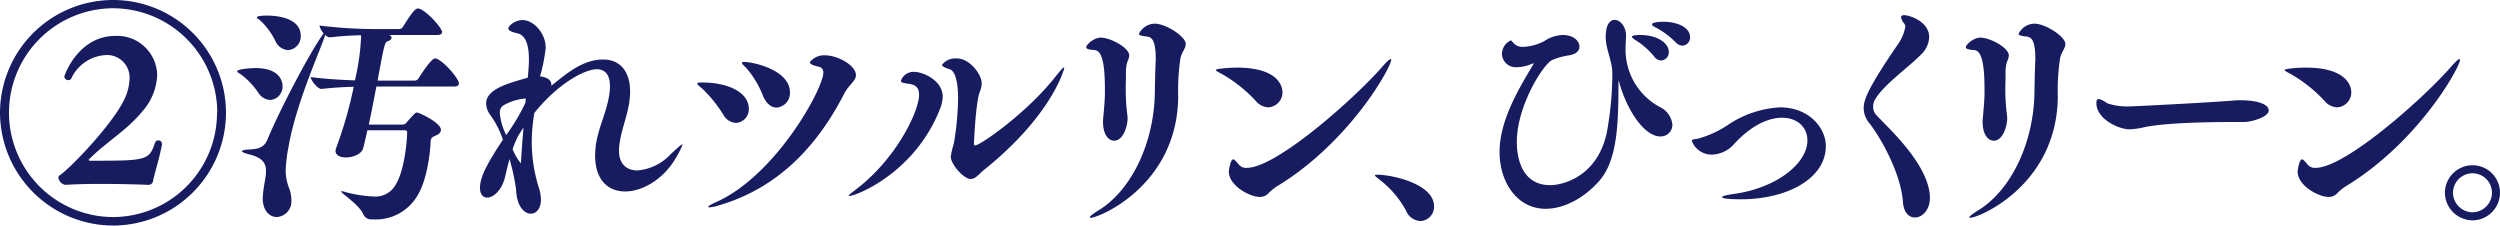 <svg xmlns="http://www.w3.org/2000/svg" width="412.516" height="37.215" viewBox="0 0 412.516 37.215">
  <g id="technology_subttl02" transform="translate(0)" style="isolation: isolate">
    <g id="グループ_67" data-name="グループ 67" transform="translate(0)" style="isolation: isolate">
      <path id="パス_834" data-name="パス 834" d="M174.323-236.907a18.663,18.663,0,0,1,18.646-18.608,18.629,18.629,0,0,1,18.646,18.568A18.662,18.662,0,0,1,193.008-218.3,18.7,18.7,0,0,1,174.323-236.907Zm35.849,0a17.231,17.231,0,0,0-17.165-17.242,17.23,17.23,0,0,0-17.2,17.2A17.231,17.231,0,0,0,192.969-219.7a17.207,17.207,0,0,0,17.165-17.242Zm-9.129,5.3c-.468,2.419-1.288,4.954-1.444,5.851a.773.773,0,0,1-.858.742s-3.666-.156-7.684-.156c-2.029,0-4.135.039-5.929.156h-.039a1.411,1.411,0,0,1-1.131-1.209.355.355,0,0,1,.156-.313c2.029-1.4,8.621-8.386,10.571-12.287a8.431,8.431,0,0,0,1.014-3.666,3.713,3.713,0,0,0-3.9-3.941,6.685,6.685,0,0,0-5.734,3.9.491.491,0,0,1-.429.233.655.655,0,0,1-.7-.585c0-.156,2.263-6.71,8.425-6.71a6.609,6.609,0,0,1,6.9,6.476,9.638,9.638,0,0,1-2.574,6.124c-2.536,3.082-6.124,5.111-8.739,7.841a.3.3,0,0,0,.156.156c9.324,0,9.831,0,10.805-3a.552.552,0,0,1,.546-.352.552.552,0,0,1,.585.586Z" transform="translate(-174.323 255.515)" fill="#171c61"/>
      <path id="パス_835" data-name="パス 835" d="M214.443-243.7c0-.39,2.223-.545,3.042-.545,4.33,0,4.448,2.575,4.448,3a2.2,2.2,0,0,1-2.068,2.262,2.483,2.483,0,0,1-1.912-1.169,12.783,12.783,0,0,0-2.926-3.082C214.638-243.464,214.443-243.581,214.443-243.7Zm14.277-6.28a2.831,2.831,0,0,1-.7-1.288,75.352,75.352,0,0,0,9.207.584H241.2a.724.724,0,0,0,.585-.35c1.717-2.77,2.146-3.043,2.5-3.043a.489.489,0,0,1,.233.039c1.444.546,3.746,3.238,3.746,3.863,0,.234-.2.467-.819.467h-7.919c.039,0,.039.039.078.039a.473.473,0,0,1,.312.43c0,.194-.2.428-.585.545-.546.2-.585.391-1.716,6.515h6.124a.8.8,0,0,0,.624-.35c.545-.9,2.145-3.316,2.73-3.316a.5.5,0,0,1,.234.039c1.249.468,3.706,3.277,3.706,4.1,0,.233-.157.506-.819.506h-12.8c-.39,2.068-.819,4.252-1.248,6.28h5.5a.9.9,0,0,0,.741-.351,17.842,17.842,0,0,1,1.444-1.56.414.414,0,0,1,.272-.079c.351,0,3.941,1.678,3.941,2.847,0,.352-.234.7-.819.936-.819.352-.858.469-.9,1.327-.078,1.716-.585,5.812-1.95,8.23a7.974,7.974,0,0,1-7.529,4.292H236.6a1.408,1.408,0,0,1-1.327-.819c-.7-1.639-3.666-3.472-3.666-3.784,0-.039.039-.039.078-.039a1.089,1.089,0,0,1,.311.039,20.484,20.484,0,0,0,4.916.819,3.8,3.8,0,0,0,3.667-1.911c1.561-2.5,1.912-7.685,1.912-8.66,0-.234-.078-.352-.546-.352h-6.007c-.234,1.054-.468,2.069-.7,2.966-.273.975-1.677,1.521-2.847,1.521-.936,0-1.717-.351-1.717-1.092a1.351,1.351,0,0,1,.117-.507,68.151,68.151,0,0,0,2.886-10.064c-1.482.039-3.12.117-5.305.351h-.039c-.663,0-1.756-1.483-1.756-1.951,2.731.351,5.267.468,7.295.546a37.718,37.718,0,0,0,1.014-7.1v-.352c-1.444.039-3.081.117-5.149.352h-.078a1.271,1.271,0,0,1-.7-.43,5.03,5.03,0,0,1-.234.741c-.819,2.341-4.681,11.039-5.812,17.788a26.151,26.151,0,0,0-.468,3.784,8.215,8.215,0,0,0,.585,3.043,5.062,5.062,0,0,1,.351,1.873A2.575,2.575,0,0,1,221-219.669c-1.17,0-2.341-.975-2.341-3.12,0-.2.039-.351.039-.546.117-1.561.507-2.847.507-3.9,0-1.287-.546-2.223-2.77-2.768-.779-.2-1.208-.391-1.208-.508,0-.156.39-.273,1.365-.311,1.444-.078,2.341-.391,2.848-1.639C221.387-237.184,226.536-247.053,228.72-249.978Zm-11.039-2.614c0-.312,1.366-.312,1.717-.312.7,0,5.539.039,5.539,3.354a2.257,2.257,0,0,1-2.106,2.341,2.461,2.461,0,0,1-2.069-1.483,11.6,11.6,0,0,0-2.574-3.471C217.953-252.319,217.68-252.475,217.68-252.592Z" transform="translate(-175.31 255.48)" fill="#171c61"/>
      <path id="パス_836" data-name="パス 836" d="M278.46-230.543c0,2.185,1.287,3.237,3.042,3.237A8.456,8.456,0,0,0,287-230c1.209-1.132,1.756-1.6,1.912-1.6.039,0,.039,0,.039.038a13.149,13.149,0,0,1-1.092,2.146c-1.95,3.472-5.461,5.578-8.386,5.578-2.731,0-4.954-1.795-4.954-5.968,0-.39.039-.819.078-1.288.272-2.73,1.56-5.227,2.106-7.88a12.321,12.321,0,0,0,.273-2.184c0-1.795-.7-2.848-2.185-2.848-1.989,0-6.436,2.381-10.3,7.218a30.3,30.3,0,0,0-.429,4.719,25.443,25.443,0,0,0,1.17,7.607,6.672,6.672,0,0,1,.351,1.951c0,1.522-.78,2.341-1.678,2.341-1.092,0-2.34-1.289-2.418-3.94a33.732,33.732,0,0,0-1.092-5.072c-.234.858-.468,1.756-.7,2.808-.507,2.3-1.951,3.55-2.964,3.55-.7,0-1.209-.546-1.209-1.639,0-1.717,1.17-3.979,3.784-7.919a15.029,15.029,0,0,0-2.106-4.1,3.41,3.41,0,0,1-.664-1.872c0-2.5,4.136-3.433,6.438-4.135l.429-.117c.077-.78.194-1.873.194-3.005,0-1.95-.351-3.979-1.911-4.329-1.053-.234-1.483-.468-1.483-.781,0-.467,1.131-1.4,2.341-1.4,1.833,0,3.823,2.185,3.823,4.564a27.25,27.25,0,0,1-.936,4.72c1.366.2,1.873.7,1.873,1.4v.156c2.73-2.223,5.305-4.331,8.542-4.331,2.692,0,4.447,1.834,4.447,5.306a11.9,11.9,0,0,1-.117,1.6c-.351,2.652-1.6,5.266-1.716,7.957Zm-15.37-8.62h-.233a8.7,8.7,0,0,0-3.55,1.169,1.443,1.443,0,0,0-.507,1.249,9.659,9.659,0,0,0,1.053,3.587,32.707,32.707,0,0,0,3.16-5.3Zm-.857,10.649c.077,0,.038-.2.077-.507.079-1.483.235-3.432.39-5.344-.311.428-.584.9-.858,1.326a16.694,16.694,0,0,0-.935,2.225A9.175,9.175,0,0,0,262.233-228.515Z" transform="translate(-176.322 255.431)" fill="#171c61"/>
      <path id="パス_837" data-name="パス 837" d="M296.574-236.365a21.554,21.554,0,0,0-3.51-4.33c-.468-.39-.78-.624-.78-.779s.233-.2.78-.2c4.447,0,7.724,1.717,7.724,4.331a2.258,2.258,0,0,1-2.107,2.34A2.561,2.561,0,0,1,296.574-236.365Zm-.9,15.018a6.272,6.272,0,0,1-1.4.274c-.117,0-.194,0-.194-.079,0-.117.428-.389,1.209-.74,9.948-4.37,17.789-18.8,17.789-21.377a.922.922,0,0,0-.78-1.014c-1.053-.235-1.445-.468-1.445-.741a2.971,2.971,0,0,1,2.536-1.131c2.029,0,5.071,1.638,5.071,3.276,0,.975-1.209,1.6-1.95,3.082C312.412-231.84,306.131-224.35,295.676-221.347Zm7.49-18.021a15.728,15.728,0,0,0-2.848-4.759c-.428-.391-.662-.624-.662-.78,0-.117.117-.156.35-.156,1.523,0,7.568,1.326,7.568,5.032a2.394,2.394,0,0,1-2.223,2.5C304.571-237.535,303.752-238.081,303.166-239.368Z" transform="translate(-177.226 255.285)" fill="#171c61"/>
      <path id="パス_838" data-name="パス 838" d="M317.962-222.933c-.039,0-.078,0-.078-.039,0-.117.429-.429,1.17-1.013,6.671-5.033,10.454-12.913,10.454-15.644,0-1.56-1.052-1.716-1.833-1.832-.819-.118-1.17-.2-1.17-.469a2.213,2.213,0,0,1,2.262-1.482c1.249,0,4.643,1.326,4.643,4.1a6,6,0,0,1-.469,2.068C328.806-226.755,319.133-222.933,317.962-222.933Zm35.5-21.1c0,.117-1.99,7.8-13.262,16.812-.7.547-1.328,1.484-2.185,1.484-1.131,0-3.277-2.419-3.277-3.706a14.211,14.211,0,0,1,.508-2.145,47.9,47.9,0,0,0,.7-7.373c0-3.354-.663-4.643-1.366-4.877-.819-.272-1.287-.467-1.287-.741a2.8,2.8,0,0,1,2.418-1.052c2.223,0,4.135,2.691,4.135,4.1a4,4,0,0,1-.312,1.4c-.7,1.756-.974,8.582-.974,8.582,0,.194.077.272.194.272.858,0,8.661-5.461,13.263-11.352.819-1.014,1.249-1.521,1.4-1.521A.171.171,0,0,1,353.46-244.036Z" transform="translate(-177.856 255.272)" fill="#171c61"/>
      <path id="パス_839" data-name="パス 839" d="M360.852-235.287a4.242,4.242,0,0,1,.039-.7c.156-1.873.273-2.965.273-4.291,0-2.964-.117-6.71-1.639-6.866-1.014-.078-1.443-.2-1.443-.468,0-.468,1.287-1.6,2.418-1.6,1.522,0,4.681,1.638,4.681,2.964a2.659,2.659,0,0,1-.311,1.014,6.131,6.131,0,0,0-.234,2.029c0,1.013-.039,1.755-.039,2.535a33.775,33.775,0,0,0,.234,3.941,8.365,8.365,0,0,1,.078.9c0,.9-.586,3.626-2.224,3.626C361.75-232.206,360.852-233.22,360.852-235.287Zm8.543-4.6c.039-1.677.039-2.887.117-4.76,0-.389.039-.74.039-1.053,0-2.964-.624-3.548-1.327-3.665-.936-.118-1.444-.2-1.444-.469a2.955,2.955,0,0,1,2.614-1.678c1.795,0,5.11,2.108,5.11,3.355,0,.7-.624,1.288-.858,2.263a35.109,35.109,0,0,0-.389,6.4c-.117,14.667-13.069,20.011-14.434,20.011-.117,0-.156-.039-.156-.078,0-.156.429-.506,1.482-1.17C365.495-224.014,369.2-231.659,369.4-239.89Z" transform="translate(-178.846 255.417)" fill="#171c61"/>
      <path id="パス_840" data-name="パス 840" d="M386.636-238.572a23.264,23.264,0,0,0-5.7-4.525c-.624-.312-.936-.508-.936-.625,0-.194,2.029-.389,3.511-.389,7.489,0,7.489,3.784,7.489,4.018a2.471,2.471,0,0,1-2.34,2.536A2.821,2.821,0,0,1,386.636-238.572Zm1.912,15.33a1.872,1.872,0,0,1-1.289.468c-1.638,0-5.109-1.834-5.109-4.214,0-.039.233-1.989.741-1.989.194,0,.467.351.974.935a1.55,1.55,0,0,0,1.249.469c4.993,0,18.217-11.859,22.469-16.813.663-.741,1.092-1.132,1.288-1.132.039,0,.078.039.078.118,0,1.17-6.826,13.653-19.037,20.986A9.81,9.81,0,0,0,388.547-223.242Z" transform="translate(-179.385 255.269)" fill="#171c61"/>
      <path id="パス_841" data-name="パス 841" d="M412.074-219.992a16.155,16.155,0,0,0-4.487-5.226c-.389-.313-.662-.508-.662-.625,0-.078.117-.116.39-.116,2.38,0,9.362,1.483,9.362,5.226a2.351,2.351,0,0,1-2.262,2.419A2.683,2.683,0,0,1,412.074-219.992Z" transform="translate(-180.048 254.788)" fill="#171c61"/>
      <path id="パス_842" data-name="パス 842" d="M446.611-243.338c0-2.107-1.091-3.9-1.091-6.007,0-2.029.7-2.809,1.482-2.809.858,0,1.834,1.053,1.873,2.5,0,.741-.078,1.445-.078,2.146a10.727,10.727,0,0,0,5.617,9.714,3.618,3.618,0,0,1,2.106,2.925,1.917,1.917,0,0,1-1.989,1.951c-2.535,0-5.422-4.058-6.788-8.934a1.258,1.258,0,0,0-.078-.234c-.039,0-.039.078-.039.234,0,6.983-.2,12.912-3.2,16.306-2.536,2.848-5.812,4.565-8.816,4.565-4.759,0-7.606-4.448-7.606-9.363,0-4.993,2.886-10.025,5.578-14.473a.3.3,0,0,0,.039-.116c0-.039,0-.039-.039-.039a.729.729,0,0,0-.274.078,6.21,6.21,0,0,1-2.379.546,2.287,2.287,0,0,1-2.536-2.224,2.5,2.5,0,0,1,1.444-2.185c.2,0,.273.273.624.585a2.058,2.058,0,0,0,1.483.468,8.194,8.194,0,0,0,3.432-.936,5.712,5.712,0,0,1,3.043-1.014c2.107,0,2.769,1.249,2.769,1.912s-.507,1.249-1.716,1.444a11.145,11.145,0,0,0-2.809.78c-1.483.74-5.812,7.567-5.812,13.535,0,1.4.234,7.1,5.5,7.1,2.341,0,7.88-1.6,9.362-8.738A53.855,53.855,0,0,0,446.611-243.338Zm6.9-2.77a12.352,12.352,0,0,0-3-2.653c-.39-.234-.664-.467-.664-.623,0-.274,1.249-.274,1.327-.274,3,0,4.759,1.406,4.759,2.809a1.348,1.348,0,0,1-1.249,1.4A1.483,1.483,0,0,1,453.516-246.109Zm3.55-2.34a13.158,13.158,0,0,0-3.238-2.419c-.429-.2-.663-.39-.663-.547,0-.428,1.756-.428,1.873-.428,2.029,0,4.408.78,4.408,2.575A1.336,1.336,0,0,1,458.2-247.9,1.55,1.55,0,0,1,457.067-248.449Z" transform="translate(-180.567 255.432)" fill="#171c61"/>
      <path id="パス_843" data-name="パス 843" d="M468.6-222.183c-1.328,0-3.081-.078-3.081-.351,0-.156.623-.351,2.028-.546,7.139-1.014,12.054-5.11,12.054-8.817,0-2.262-1.756-3.745-4.174-3.745-2.224,0-5.032,1.209-7.88,4.292a5.072,5.072,0,0,1-3.706,1.795,3.5,3.5,0,0,1-3.316-2.264c0-.272.468-.272,1.092-.389a16.917,16.917,0,0,0,4.72-2.146,17.031,17.031,0,0,1,8.737-3c4.76,0,7.568,3.354,7.568,6.4C482.643-225.693,476.4-222.183,468.6-222.183Z" transform="translate(-181.367 255.068)" fill="#171c61"/>
      <path id="パス_844" data-name="パス 844" d="M500.527-222.8c0,2.028-1.288,3.237-2.458,3.237-.975,0-1.873-.78-1.989-2.574-.351-4.837-3.784-10.766-5.54-12.99a3.846,3.846,0,0,1-.936-2.5c0-1.288.625-3.2,5.579-10.416A7.362,7.362,0,0,0,496.471-251a.9.9,0,0,0-.157-.547,2.217,2.217,0,0,1-.545-1.052c0-.234.2-.351.506-.351.9,0,4.136,1.053,4.136,3.628a4.136,4.136,0,0,1-1.327,2.847c-2.106,2.185-6.164,4.954-7.607,7.45a2.28,2.28,0,0,0-.311,1.17,1.927,1.927,0,0,0,.507,1.366c1.833,2.029,8.425,7.841,8.855,13.3Z" transform="translate(-182.083 255.452)" fill="#171c61"/>
      <path id="パス_845" data-name="パス 845" d="M509.656-235.287a4.248,4.248,0,0,1,.039-.7c.156-1.873.272-2.965.272-4.291,0-2.964-.116-6.71-1.639-6.866-1.013-.078-1.443-.2-1.443-.468,0-.468,1.287-1.6,2.418-1.6,1.522,0,4.682,1.638,4.682,2.964a2.646,2.646,0,0,1-.312,1.014,6.106,6.106,0,0,0-.235,2.029c0,1.013-.039,1.755-.039,2.535a33.6,33.6,0,0,0,.235,3.941,8.352,8.352,0,0,1,.078.9c0,.9-.585,3.626-2.224,3.626C510.553-232.206,509.656-233.22,509.656-235.287Zm8.542-4.6c.039-1.677.039-2.887.118-4.76,0-.389.039-.74.039-1.053,0-2.964-.624-3.548-1.327-3.665-.936-.118-1.443-.2-1.443-.469a2.954,2.954,0,0,1,2.612-1.678c1.795,0,5.111,2.108,5.111,3.355,0,.7-.624,1.288-.858,2.263a35.025,35.025,0,0,0-.39,6.4c-.117,14.667-13.067,20.011-14.433,20.011-.118,0-.157-.039-.157-.078,0-.156.43-.506,1.484-1.17C514.3-224.014,518-231.659,518.2-239.89Z" transform="translate(-182.508 255.417)" fill="#171c61"/>
      <path id="パス_846" data-name="パス 846" d="M552.1-234.973c-7.14,0-12.444.273-15.214.858a12.392,12.392,0,0,1-2.458.351c-1.755,0-5.46-1.677-5.46-4.33,0-.469.116-.663.35-.663a2.03,2.03,0,0,1,.9.351,4.284,4.284,0,0,1,.546.351,10.461,10.461,0,0,0,3.785.506c.584,0,12.95-.623,17.2-.975a8.5,8.5,0,0,1,1.014-.039c2.419,0,4.642.547,4.642,1.678s-2.886,1.873-3.9,1.912Z" transform="translate(-183.052 255.103)" fill="#171c61"/>
      <path id="パス_847" data-name="パス 847" d="M567.44-238.572a23.276,23.276,0,0,0-5.694-4.525c-.625-.312-.936-.508-.936-.625,0-.194,2.028-.389,3.51-.389,7.49,0,7.49,3.784,7.49,4.018a2.471,2.471,0,0,1-2.341,2.536A2.825,2.825,0,0,1,567.44-238.572Zm1.912,15.33a1.867,1.867,0,0,1-1.287.468c-1.639,0-5.11-1.834-5.11-4.214,0-.039.234-1.989.741-1.989.2,0,.468.351.975.935a1.547,1.547,0,0,0,1.249.469c4.993,0,18.217-11.859,22.469-16.813.663-.741,1.091-1.132,1.286-1.132.039,0,.078.039.078.118,0,1.17-6.827,13.653-19.036,20.986A9.829,9.829,0,0,0,569.351-223.242Z" transform="translate(-183.835 255.269)" fill="#171c61"/>
      <path id="パス_848" data-name="パス 848" d="M587.93-223.034a4.562,4.562,0,0,1,4.563-4.526,4.53,4.53,0,0,1,4.526,4.526,4.562,4.562,0,0,1-4.526,4.564A4.594,4.594,0,0,1,587.93-223.034Zm7.762,0a3.213,3.213,0,0,0-3.2-3.2,3.247,3.247,0,0,0-3.237,3.2,3.28,3.28,0,0,0,3.237,3.237A3.247,3.247,0,0,0,595.692-223.034Z" transform="translate(-184.503 254.827)" fill="#171c61"/>
    </g>
  </g>
</svg>
